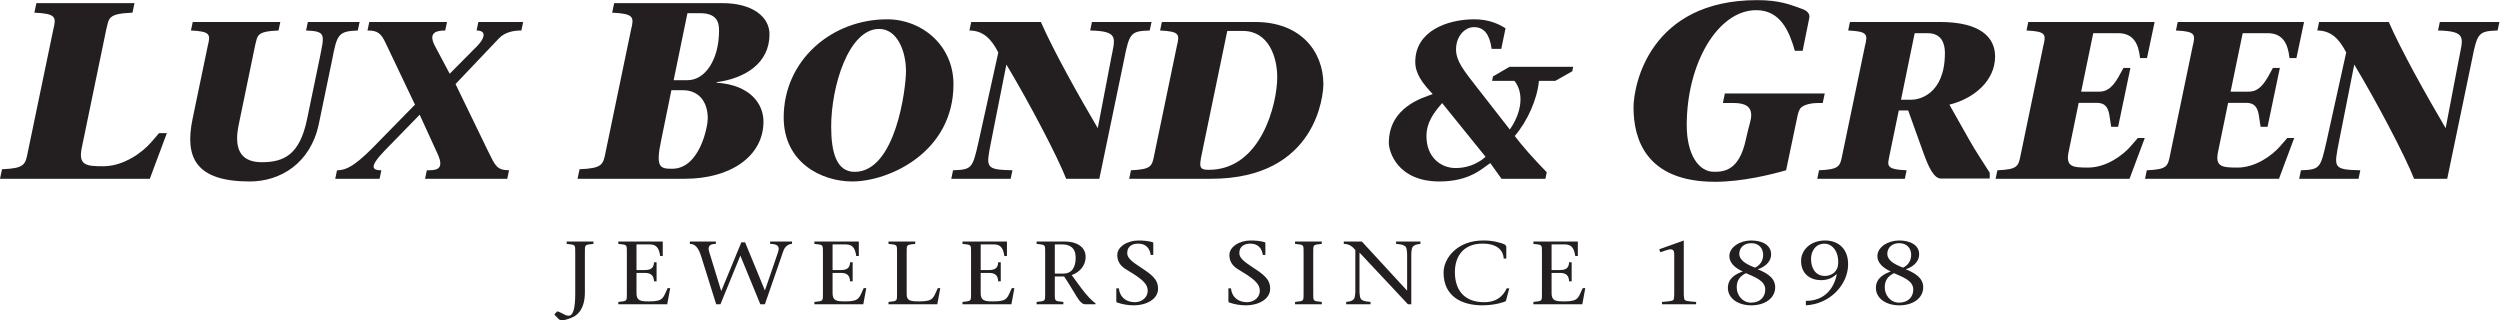 <?xml version="1.0" encoding="UTF-8" standalone="no"?>
<svg
   xmlns:dc="http://purl.org/dc/elements/1.1/"
   xmlns:cc="http://creativecommons.org/ns#"
   xmlns:rdf="http://www.w3.org/1999/02/22-rdf-syntax-ns#"
   xmlns:svg="http://www.w3.org/2000/svg"
   xmlns="http://www.w3.org/2000/svg"
   viewBox="0 0 371.853 47.627"
   height="47.627"
   width="371.853"
   xml:space="preserve"
   id="svg2"
   version="1.1"><defs
     id="defs6" /><g
     transform="matrix(1.333,0,0,-1.333,0,47.627)"
     id="g10"><g
       transform="scale(0.1)"
       id="g12"><path
         id="path14"
         style="fill:#231f20;fill-opacity:1;fill-rule:nonzero;stroke:none"
         d="m 2.242,168.434 c 24.637,1.117 26.039,4.48 28.836,19.32 l 28.281,136.078 c 3.637,14.563 3.359,18.199 -21,19.32 l 2.242,10.641 H 150.078 l -2.234,-10.641 c -28.004,-1.121 -26.043,-6.16 -29.406,-19.32 L 91.281,192.516 c -4.199,-19.883 5.039,-20.723 24.078,-20.723 22.676,0 43.403,15.398 52.922,26.32 l 9.239,10.641 h 8.679 L 167.156,157.793 H 0 l 2.242,10.641" /><path
         id="path16"
         style="fill:#231f20;fill-opacity:1;fill-rule:nonzero;stroke:none"
         d="m 266.293,217.777 c -5,-24.242 0.25,-41.488 25.742,-41.488 24.742,0 42.242,8.246 50.488,47.488 l 13.997,67.481 c 5.25,26.992 8.246,31.246 -14.997,31.992 l 2,9.5 h 57.739 l -2.004,-9.5 c -21.742,-0.746 -23.242,-4.496 -28.492,-31.992 L 355.77,219.027 c -9.247,-44.238 -43.243,-64.23 -76.981,-64.23 -60.738,0 -72.734,26.988 -63.984,69.48 l 16.996,81.727 c 3.25,13 3,16.246 -18.742,17.246 l 1.996,9.5 h 97.722 l -1.996,-9.5 c -24.996,-1 -23.242,-5.496 -26.246,-17.246 l -18.242,-88.227" /><path
         id="path18"
         style="fill:#231f20;fill-opacity:1;fill-rule:nonzero;stroke:none"
         d="m 508.277,263.516 36.239,-74.731 c 8.254,-16.742 9.754,-21.246 23.496,-21.496 l -1.996,-9.496 h -91.731 l 2,9.496 c 9.496,0 20.242,0 12.246,17.746 l -20.246,44.242 -39.238,-40.246 c -17.996,-18.742 -13.246,-21.742 -3.5,-21.742 l -1.996,-9.496 h -49.488 l 1.996,9.496 c 12.246,0 23.242,7.5 48.742,34.242 l 38.234,38.992 -32.738,68.735 c -5.246,11.246 -9.246,13.992 -20.246,13.992 l 2,9.5 h 86.726 l -1.996,-9.5 c -9.5,0 -19,-1.996 -11.996,-16.242 l 16.992,-31.992 31.246,31.492 c 7.997,8.496 9.997,16.742 -1.25,16.742 l 1.997,9.5 h 49.992 l -2.004,-9.5 c -8.246,0 -18.242,-1.496 -25.242,-8.996 l -48.239,-50.738" /><path
         id="path20"
         style="fill:#231f20;fill-opacity:1;fill-rule:nonzero;stroke:none"
         d="m 751.676,267.832 h 15.679 c 19.036,0 35,22.117 35,55.723 0,9.238 -2.804,19.039 -21.281,19.039 h -14 z m -14,-67.48 c -6.442,-30.239 -0.844,-31.36 12.32,-31.36 30.797,0 39.754,47.043 39.754,55.996 0,19.883 -10.918,31.645 -27.719,31.645 h -12.875 z m -93.242,-42.559 2.242,10.641 c 25.199,1.117 26.316,4.757 29.121,19.32 l 28.273,136.078 c 3.645,14.563 3.364,18.199 -21,19.32 l 2.243,10.641 h 120.96 c 32.758,0 52.36,-14.844 52.36,-34.723 0,-32.48 -27.442,-49.277 -59.082,-53.48 v -0.555 c 38.082,-2.519 52.363,-24.082 52.363,-43.402 0,-38.641 -36.68,-63.84 -87.922,-63.84 H 644.434" /><path
         id="path22"
         style="fill:#231f20;fill-opacity:1;fill-rule:nonzero;stroke:none"
         d="m 927.457,216.031 c 0,-28.996 6,-50.488 26.242,-50.488 45.739,0 57.241,92.977 57.241,112.469 0,21.246 -9.25,46.988 -29.999,46.988 -33.988,0 -53.484,-63.984 -53.484,-108.969 z m 136.463,47.235 c 0,-75.981 -71.982,-108.469 -112.967,-108.469 -34.492,0 -76.484,21.242 -76.484,71.476 0,63.489 53.234,109.477 115.472,109.477 39.239,0 73.979,-29.496 73.979,-72.484" /><path
         id="path24"
         style="fill:#231f20;fill-opacity:1;fill-rule:nonzero;stroke:none"
         d="m 1083.72,332.75 h 77.73 c 13.75,-31.492 42.24,-82.48 63.48,-118.473 l 14.75,76.981 c 4.5,23.746 9.49,31.246 -23.24,31.992 l 1.99,9.5 h 66.49 l -2,-9.5 c -20.5,-0.746 -22.74,-1.996 -28.5,-31.992 l -27.74,-133.465 h -36.99 c -9.75,24.996 -41.24,84.98 -66.73,127.469 l -17,-85.731 c -5.75,-29.492 -7,-31.488 23.75,-32.242 l -2,-9.496 h -66.24 l 2,9.496 c 21.25,0.754 21.74,2.254 28.49,31.992 l 22,99.477 c -7.5,14.5 -16.5,24.492 -32.24,24.492 l 2,9.5" /><path
         id="path26"
         style="fill:#231f20;fill-opacity:1;fill-rule:nonzero;stroke:none"
         d="M 1369.44,322.754 1342.7,193.785 c -4.5,-21.742 -6.25,-25.992 6,-25.992 58.48,0 76.48,73.48 76.48,103.473 0,22.492 -9.75,51.488 -38.24,51.488 z m -56.24,-16.75 c 3.26,13 3.01,16.246 -18.74,17.246 l 2,9.5 h 104.22 c 50.75,0 75.99,-32.996 75.99,-69.484 0,-9.496 -6.01,-105.473 -125.47,-105.473 h -91.23 l 2,9.496 c 22.49,1.004 23.49,4.25 25.99,17.246 l 25.24,121.469" /><path
         id="path28"
         style="fill:#231f20;fill-opacity:1;fill-rule:nonzero;stroke:none"
         d="m 1609.2,242.27 c -9.99,-11.493 -17.49,-21.993 -17.49,-36.989 0,-23.496 16,-35.492 32.49,-35.492 10.5,0 22.49,3 33.49,12.496 z m 53.74,-66.981 c -8.75,-5.5 -22.5,-20.492 -56.74,-20.492 -46.99,0 -56.48,33.488 -56.48,42.984 0,39.992 37.99,50.489 48.98,54.489 -11.24,11.996 -19.49,22.496 -19.49,35.992 0,34.242 35.49,47.488 65.99,47.488 14.99,0 25.98,-4.5 34.73,-10 l -4.74,-22.992 h -10.76 c -2.24,15.996 -8.24,24.242 -19.73,24.242 -10.5,0 -20,-10.496 -20,-24.746 0,-12.992 8.25,-23.242 24.49,-43.988 l 35.5,-45.489 c 12.74,18 16.49,39.993 5.24,54.239 h -24.99 l 1,5 18.49,10.746 h 70.99 l -1.01,-5 -18.99,-10.746 h -18.24 c -1.75,-20.493 -13,-45.239 -26.99,-61.485 8.49,-11.25 20.48,-24.746 35.74,-40.492 l -1.51,-7.246 h -48.98 l -12.5,17.496" /><path
         id="path30"
         style="fill:#231f20;fill-opacity:1;fill-rule:nonzero;stroke:none"
         d="m 1924.68,252.992 h 111.43 l -2.23,-10.64 H 2028 c -4.48,0 -16.24,-1.122 -19.6,-6.719 -1.96,-3.363 -2.8,-7.84 -3.64,-12.324 L 1993,167.313 c -15.4,-4.481 -48.72,-12.879 -79.24,-12.879 -77,0 -91.01,47.597 -91.01,82.879 0,25.757 18.49,119.839 138.05,119.839 24.91,0 36.68,-5.039 49.28,-9.519 7.56,-2.52 9.79,-6.442 8.68,-10.918 l -7.29,-36.125 h -8.68 c -5.88,20.441 -15.4,45.363 -43.11,45.363 -42.84,0 -77.56,-59.363 -77.56,-128.238 0,-33.043 13.44,-52.082 30.23,-52.082 10.36,0 28.28,0.281 35.84,36.398 3.36,15.684 5.88,20.723 5.88,26.879 0,13.442 -13.99,13.442 -21.28,13.442 h -10.36 l 2.25,10.64" /><path
         id="path32"
         style="fill:#231f20;fill-opacity:1;fill-rule:nonzero;stroke:none"
         d="m 2121.23,246.02 h 11.99 c 7.26,0 36.99,5.25 36.99,52.238 0,9.75 -3.25,21.996 -19.24,21.996 h -14.5 z m -56.99,86.73 h 100.48 c 45.24,0 61.48,-17.246 61.48,-38.492 0,-26.992 -23.49,-46.988 -50.99,-53.735 l 22,-38.992 c 7.25,-12.996 15.5,-24.992 23,-36.988 v -6.5 h -54.24 c -8,0 -13.75,12.246 -19.5,27.992 l -17.24,47.988 h -10.5 l -10.24,-49.488 c -2.26,-11.746 -5.26,-16.242 18.99,-17.246 l -2,-9.496 h -97.73 l 2.01,9.496 c 22.23,1.004 23.48,4 25.98,17.246 l 25.25,121.469 c 3.25,13 2.99,16.246 -18.74,17.246 l 1.99,9.5" /><path
         id="path34"
         style="fill:#231f20;fill-opacity:1;fill-rule:nonzero;stroke:none"
         d="m 2228.75,167.289 c 22.24,1.004 23.49,4 25.99,17.246 l 25.24,121.469 c 3.25,13 3,16.246 -18.74,17.246 l 1.99,9.5 h 140.97 l -8.5,-40.242 h -7.74 c -1.75,16.496 -7.75,27.746 -24.49,27.746 h -27.75 l -13.49,-65.234 h 19.99 c 7.99,0 14.24,3.5 21.74,16.492 l 5.5,10 h 7.75 l -13.74,-65.731 h -7.76 l -1.75,11.492 c -1.5,11.5 -5.99,15.25 -14.49,15.25 h -20 l -11.25,-54.742 c -3.49,-16.742 4.76,-17.492 21.75,-17.492 20.24,0 38.74,13.75 47.24,23.496 l 8.25,9.496 h 7.74 l -16.99,-45.488 h -149.46 l 2,9.496" /><path
         id="path36"
         style="fill:#231f20;fill-opacity:1;fill-rule:nonzero;stroke:none"
         d="m 2395.5,167.289 c 22.23,1.004 23.48,4 25.98,17.246 l 25.25,121.469 c 3.25,13 3,16.246 -18.74,17.246 l 1.99,9.5 h 140.97 l -8.5,-40.242 h -7.74 c -1.75,16.496 -7.76,27.746 -24.5,27.746 h -27.74 l -13.5,-65.234 h 19.99 c 8,0 14.25,3.5 21.75,16.492 l 5.5,10 h 7.75 l -13.75,-65.731 h -7.75 l -1.75,11.492 c -1.5,11.5 -5.99,15.25 -14.49,15.25 h -20 l -11.25,-54.742 c -3.5,-16.742 4.76,-17.492 21.75,-17.492 20.24,0 38.74,13.75 47.24,23.496 l 8.25,9.496 h 7.74 l -16.99,-45.488 H 2393.5 l 2,9.496" /><path
         id="path38"
         style="fill:#231f20;fill-opacity:1;fill-rule:nonzero;stroke:none"
         d="m 2587.73,332.75 h 77.74 c 13.74,-31.492 42.24,-82.48 63.49,-118.473 l 14.74,76.981 c 4.49,23.746 9.49,31.246 -23.25,31.992 l 2,9.5 h 66.49 l -2.01,-9.5 c -20.48,-0.746 -22.74,-1.996 -28.48,-31.992 L 2730.7,157.793 h -36.99 c -9.75,24.996 -41.24,84.98 -66.74,127.469 l -16.99,-85.731 c -5.75,-29.492 -7,-31.488 23.74,-32.242 l -1.99,-9.496 h -66.24 l 2,9.496 c 21.24,0.754 21.75,2.254 28.5,31.992 l 21.99,99.477 c -7.5,14.5 -16.5,24.492 -32.25,24.492 l 2,9.5" /><path
         id="path40"
         style="fill:#231f20;fill-opacity:1;fill-rule:nonzero;stroke:none"
         d="m 652.629,30.984 c 0,-20.887 -10.652,-26.281 -13.313,-27.484 -2.109,-1 -8.433,-3.598 -11.539,-3.496 -1.328,0 -3.214,0 -4.324,1.195 l -4.437,4.602 C 618.238,6.5 619.125,7.195 619.457,7.5 l 2.109,2.098 c 0.446,0.398 1.332,0.098 1.997,-0.199 l 3.773,-1.801 C 629.887,6.199 631.887,5 634.434,5 c 4.882,0 7.437,6.996 7.437,24.586 v 45.676 c 0,9.293 0.438,8.797 -9.543,9.895 v 2.598 h 29.84 v -2.598 c -9.984,-1.098 -9.539,-0.602 -9.539,-9.895 V 30.984" /><path
         id="path42"
         style="fill:#231f20;fill-opacity:1;fill-rule:nonzero;stroke:none"
         d="m 689.938,20.391 c 9.98,1.098 9.539,0.602 9.539,9.899 v 44.973 c 0,9.293 0.441,8.797 -9.539,9.895 v 2.598 H 739.52 V 71.664 h -2.883 c -1.11,7.394 -3.324,12.891 -11.317,12.891 h -15.086 v -28.582 h 9.321 c 6.988,0 9.98,2.5 10.207,8.695 h 2.879 V 43.379 h -2.879 c -0.227,5.898 -2.774,9.395 -10.207,9.395 h -9.321 V 30.184 c 0,-8.496 4.329,-9.191 14.313,-9.191 16.082,0 15.308,4.098 20.41,14.789 h 2.887 L 744.512,17.793 h -54.574 v 2.598" /><path
         id="path44"
         style="fill:#231f20;fill-opacity:1;fill-rule:nonzero;stroke:none"
         d="m 798.809,85.156 c -6.989,0 -9.536,-2.598 -7.321,-9.395 l 13.2,-42.98 h 0.222 l 22.297,54.074 h 4.219 l 21.965,-53.371 h 0.218 c 4.996,13.992 9.653,28.188 14.536,42.375 2.105,6.195 0.218,9.195 -8.766,9.297 v 2.598 h 24.406 v -2.598 c -3.332,0 -7.765,-2.301 -9.652,-7.797 L 853.5,17.793 h -5.102 L 826.098,72.066 803.91,17.793 h -4.765 l -16.75,53.473 c -3.11,9.793 -6.77,13.891 -12.649,13.891 v 2.598 h 29.063 v -2.598" /><path
         id="path46"
         style="fill:#231f20;fill-opacity:1;fill-rule:nonzero;stroke:none"
         d="m 908.723,20.391 c 9.976,1.098 9.539,0.602 9.539,9.899 v 44.973 c 0,9.293 0.437,8.797 -9.539,9.895 v 2.598 h 49.582 V 71.664 h -2.883 c -1.109,7.394 -3.328,12.891 -11.317,12.891 H 929.02 v -28.582 h 9.32 c 6.988,0 9.98,2.5 10.207,8.695 h 2.879 V 43.379 h -2.879 c -0.227,5.898 -2.777,9.395 -10.207,9.395 h -9.32 V 30.184 c 0,-8.496 4.324,-9.191 14.308,-9.191 16.086,0 15.309,4.098 20.41,14.789 h 2.887 L 963.297,17.793 h -54.574 v 2.598" /><path
         id="path48"
         style="fill:#231f20;fill-opacity:1;fill-rule:nonzero;stroke:none"
         d="m 991.41,20.391 c 9.98,1.098 9.54,0.602 9.54,9.899 v 44.973 c 0,9.293 0.44,8.797 -9.54,9.895 v 2.598 h 29.84 v -2.598 c -9.99,-1.098 -9.54,-0.602 -9.54,-9.895 V 28.688 c 0,-7 4.33,-7.695 14.2,-7.695 16.08,0 15.42,4.098 20.52,14.789 h 2.77 l -3.32,-17.988 h -54.47 v 2.598" /><path
         id="path50"
         style="fill:#231f20;fill-opacity:1;fill-rule:nonzero;stroke:none"
         d="m 1073.99,20.391 c 9.98,1.098 9.55,0.602 9.55,9.899 v 44.973 c 0,9.293 0.43,8.797 -9.55,9.895 v 2.598 h 49.59 V 71.664 h -2.89 c -1.11,7.394 -3.32,12.891 -11.31,12.891 h -15.09 v -28.582 h 9.32 c 6.99,0 9.98,2.5 10.21,8.695 h 2.88 V 43.379 h -2.88 c -0.23,5.898 -2.78,9.395 -10.21,9.395 h -9.32 V 30.184 c 0,-8.496 4.33,-9.191 14.31,-9.191 16.09,0 15.31,4.098 20.41,14.789 h 2.89 l -3.33,-17.988 h -54.58 v 2.598" /><path
         id="path52"
         style="fill:#231f20;fill-opacity:1;fill-rule:nonzero;stroke:none"
         d="m 1176.99,51.973 h 9.21 c 9.64,0 14.08,6.598 14.08,17.891 0,10.895 -6.65,14.691 -14.75,14.691 h -8.54 z m -20.3,35.781 h 32.28 c 11.21,0 22.41,-5.297 22.41,-16.992 0,-10.293 -6.99,-17.387 -15.54,-20.387 l 10.88,-14.891 c 5.55,-7.297 11.76,-14.293 15.64,-16.395 V 17.793 h -11.43 c -6.54,0 -10.09,10.895 -23.51,30.98 h -10.43 V 30.289 c 0,-9.297 -0.45,-8.801 9.54,-9.899 V 17.793 h -29.84 v 2.598 c 9.98,1.098 9.54,0.602 9.54,9.899 v 44.973 c 0,9.293 0.44,8.797 -9.54,9.895 v 2.598" /><path
         id="path54"
         style="fill:#231f20;fill-opacity:1;fill-rule:nonzero;stroke:none"
         d="m 1283.98,72.859 c -0.88,7 -5.1,12.594 -13.98,12.594 -6.43,0 -12.2,-2.996 -12.2,-10.391 0,-6.996 7.77,-11.195 18.86,-18.691 11.76,-7.894 15.53,-12.992 15.53,-21.289 0,-11.895 -13.53,-18.492 -26.84,-18.492 -7.1,0 -13.21,1.203 -18.97,3.199 -0.45,0.199 -0.78,0.602 -0.78,1.402 V 35.582 h 2.88 c 1.22,-11.094 9.32,-15.488 17.86,-15.488 7.88,0 14.31,5.394 14.31,12.688 0,6.5 -3.88,11.797 -20.52,21.691 -5.99,3.598 -13.42,7.496 -13.42,18.387 0,8.996 11.09,16.094 23.85,16.094 4.77,0 11.09,-0.5 15.53,-1.898 0.66,-0.199 0.78,-0.602 0.78,-1.098 V 72.859 h -2.89" /><path
         id="path56"
         style="fill:#231f20;fill-opacity:1;fill-rule:nonzero;stroke:none"
         d="m 1409.08,72.859 c -0.89,7 -5.11,12.594 -13.98,12.594 -6.43,0 -12.2,-2.996 -12.2,-10.391 0,-6.996 7.76,-11.195 18.86,-18.691 11.76,-7.894 15.53,-12.992 15.53,-21.289 0,-11.895 -13.54,-18.492 -26.85,-18.492 -7.1,0 -13.2,1.203 -18.97,3.199 -0.44,0.199 -0.77,0.602 -0.77,1.402 V 35.582 h 2.88 c 1.22,-11.094 9.32,-15.488 17.86,-15.488 7.88,0 14.31,5.394 14.31,12.688 0,6.5 -3.88,11.797 -20.52,21.691 -5.99,3.598 -13.42,7.496 -13.42,18.387 0,8.996 11.09,16.094 23.84,16.094 4.77,0 11.1,-0.5 15.54,-1.898 0.67,-0.199 0.77,-0.602 0.77,-1.098 V 72.859 h -2.88" /><path
         id="path58"
         style="fill:#231f20;fill-opacity:1;fill-rule:nonzero;stroke:none"
         d="m 1465.36,30.289 c 0,-9.297 -0.44,-8.801 9.54,-9.899 V 17.793 h -29.84 v 2.598 c 9.99,1.098 9.54,0.602 9.54,9.899 v 44.973 c 0,9.293 0.45,8.797 -9.54,9.895 v 2.598 h 29.84 v -2.598 c -9.98,-1.098 -9.54,-0.602 -9.54,-9.895 V 30.289" /><path
         id="path60"
         style="fill:#231f20;fill-opacity:1;fill-rule:nonzero;stroke:none"
         d="m 1571.01,17.793 c -17.64,18.789 -35.95,38.477 -54.03,57.668 V 31.285 c 0,-2.102 0.44,-3.801 0.67,-5.399 0.55,-3.598 4.32,-4.992 11.65,-5.496 V 17.793 h -27.18 v 2.598 c 5.32,0.504 8.98,1.899 9.53,5.496 0.23,1.598 0.67,3.297 0.67,5.399 v 47.074 c -3.1,3.598 -6.55,6.797 -12.87,6.797 v 2.598 h 20.19 c 16.53,-18.09 33.73,-36.48 50.25,-54.57 h 0.23 v 41.078 c 0,2.102 -0.45,3.801 -0.67,5.395 -0.55,3.602 -4.32,5 -11.65,5.5 v 2.598 h 27.18 v -2.598 c -5.21,-0.5 -8.98,-1.899 -9.54,-5.5 -0.23,-1.594 -0.66,-3.293 -0.66,-5.395 V 17.793 h -3.77" /><path
         id="path62"
         style="fill:#231f20;fill-opacity:1;fill-rule:nonzero;stroke:none"
         d="m 1684.11,35.582 -3.33,-12.492 c 0,-2.195 -1.99,-2.598 -5.11,-3.5 -4.21,-1.297 -11.97,-3 -21.63,-3 -22.73,0 -43.26,9.797 -43.26,36.586 0,15.387 14.53,35.777 44.38,35.777 10.76,0 15.86,-1.801 21.3,-3.398 3.1,-0.898 4.32,-2.297 4.32,-3.894 V 68.766 h -2.88 c -0.33,7.996 -6,16.688 -23.63,16.688 -20.74,0 -30.73,-13.488 -30.84,-31.48 -0.11,-19.891 9.99,-33.879 32.61,-33.879 14.76,0 21.64,7.59 25.18,15.488 h 2.89" /><path
         id="path64"
         style="fill:#231f20;fill-opacity:1;fill-rule:nonzero;stroke:none"
         d="m 1711.02,20.391 c 9.99,1.098 9.54,0.602 9.54,9.899 v 44.973 c 0,9.293 0.45,8.797 -9.54,9.895 v 2.598 h 49.59 V 71.664 h -2.89 c -1.11,7.394 -3.33,12.891 -11.31,12.891 h -15.09 v -28.582 h 9.31 c 7,0 10,2.5 10.21,8.695 h 2.89 V 43.379 h -2.89 c -0.21,5.898 -2.77,9.395 -10.21,9.395 h -9.31 V 30.184 c 0,-8.496 4.32,-9.191 14.31,-9.191 16.09,0 15.31,4.098 20.41,14.789 h 2.89 L 1765.6,17.793 h -54.58 v 2.598" /><path
         id="path66"
         style="fill:#231f20;fill-opacity:1;fill-rule:nonzero;stroke:none"
         d="m 1878.83,31.484 c 0,-3.695 0,-5.195 0.55,-7.895 0.44,-2.301 4.66,-2.5 13.2,-3.199 V 17.793 h -38.05 v 2.598 c 8.32,0.699 12.76,0.898 13.2,3.199 0.44,2.699 0.44,4.199 0.44,7.895 v 42.477 c 0,7.297 -5.88,5.098 -10.43,3.598 l -4.99,-1.797 -1.32,3.398 27.4,9.793 V 31.484" /><path
         id="path68"
         style="fill:#231f20;fill-opacity:1;fill-rule:nonzero;stroke:none"
         d="m 1958.31,58.672 c 4.88,2.098 9.09,7.094 9.09,14.188 0,7.398 -4.76,13.098 -13.31,13.098 -8.54,0 -13.31,-5.496 -13.31,-11.797 0,-7.297 7.76,-11.793 17.53,-15.488 z m 11.43,-24.391 c 0,10.098 -12.32,13.996 -21.53,18.195 -6.54,-3.301 -10.31,-7.695 -10.31,-15.895 0,-8.695 6.54,-16.992 15.97,-16.992 10.09,0 15.87,6.297 15.87,14.691 z m 6.54,39.281 c 0,-10.098 -9.54,-15.09 -14.98,-16.691 9.1,-3.801 19.53,-8.996 19.53,-20.09 0,-12.391 -11.65,-20.192 -26.63,-20.192 -15.42,0 -26.17,8.199 -26.17,19.391 0,11.398 9.75,15.895 16.64,18.395 -9.33,4.098 -14.98,10.094 -14.98,17.09 0,10.293 12.09,17.488 24.29,17.488 12.2,0 22.3,-5 22.3,-15.391" /><path
         id="path70"
         style="fill:#231f20;fill-opacity:1;fill-rule:nonzero;stroke:none"
         d="m 2035.78,85.356 c -10.64,0 -14.97,-9.297 -14.97,-16.992 0,-10.293 4.99,-18.988 15.42,-18.988 8.1,0 14.86,5.394 14.86,14.09 0.67,13.5 -6.76,21.891 -15.31,21.891 z m -20.74,-63.766 c 20.63,-0.199 31.4,13.691 34.5,29.586 l -0.22,0.203 c -4,-3.703 -9.1,-6.703 -17.42,-6.703 -11.65,0 -22.3,6.797 -22.18,21.691 0.1,12.191 10.76,22.586 26.84,22.586 14.08,0 25.96,-8.695 25.63,-27.188 -0.33,-21.785 -19.64,-43.676 -47.15,-45.176 v 5" /><path
         id="path72"
         style="fill:#231f20;fill-opacity:1;fill-rule:nonzero;stroke:none"
         d="m 2123.48,58.672 c 4.88,2.098 9.09,7.094 9.09,14.188 0,7.398 -4.77,13.098 -13.31,13.098 -8.55,0 -13.31,-5.496 -13.31,-11.797 0,-7.297 7.76,-11.793 17.53,-15.488 z m 11.42,-24.391 c 0,10.098 -12.31,13.996 -21.52,18.195 -6.54,-3.301 -10.31,-7.695 -10.31,-15.895 0,-8.695 6.54,-16.992 15.96,-16.992 10.1,0 15.87,6.297 15.87,14.691 z m 6.55,39.281 c 0,-10.098 -9.55,-15.09 -14.99,-16.691 9.11,-3.801 19.54,-8.996 19.54,-20.09 0,-12.391 -11.65,-20.192 -26.63,-20.192 -15.42,0 -26.18,8.199 -26.18,19.391 0,11.398 9.76,15.895 16.64,18.395 -9.32,4.098 -14.98,10.094 -14.98,17.09 0,10.293 12.09,17.488 24.3,17.488 12.2,0 22.3,-5 22.3,-15.391" /></g></g></svg>
